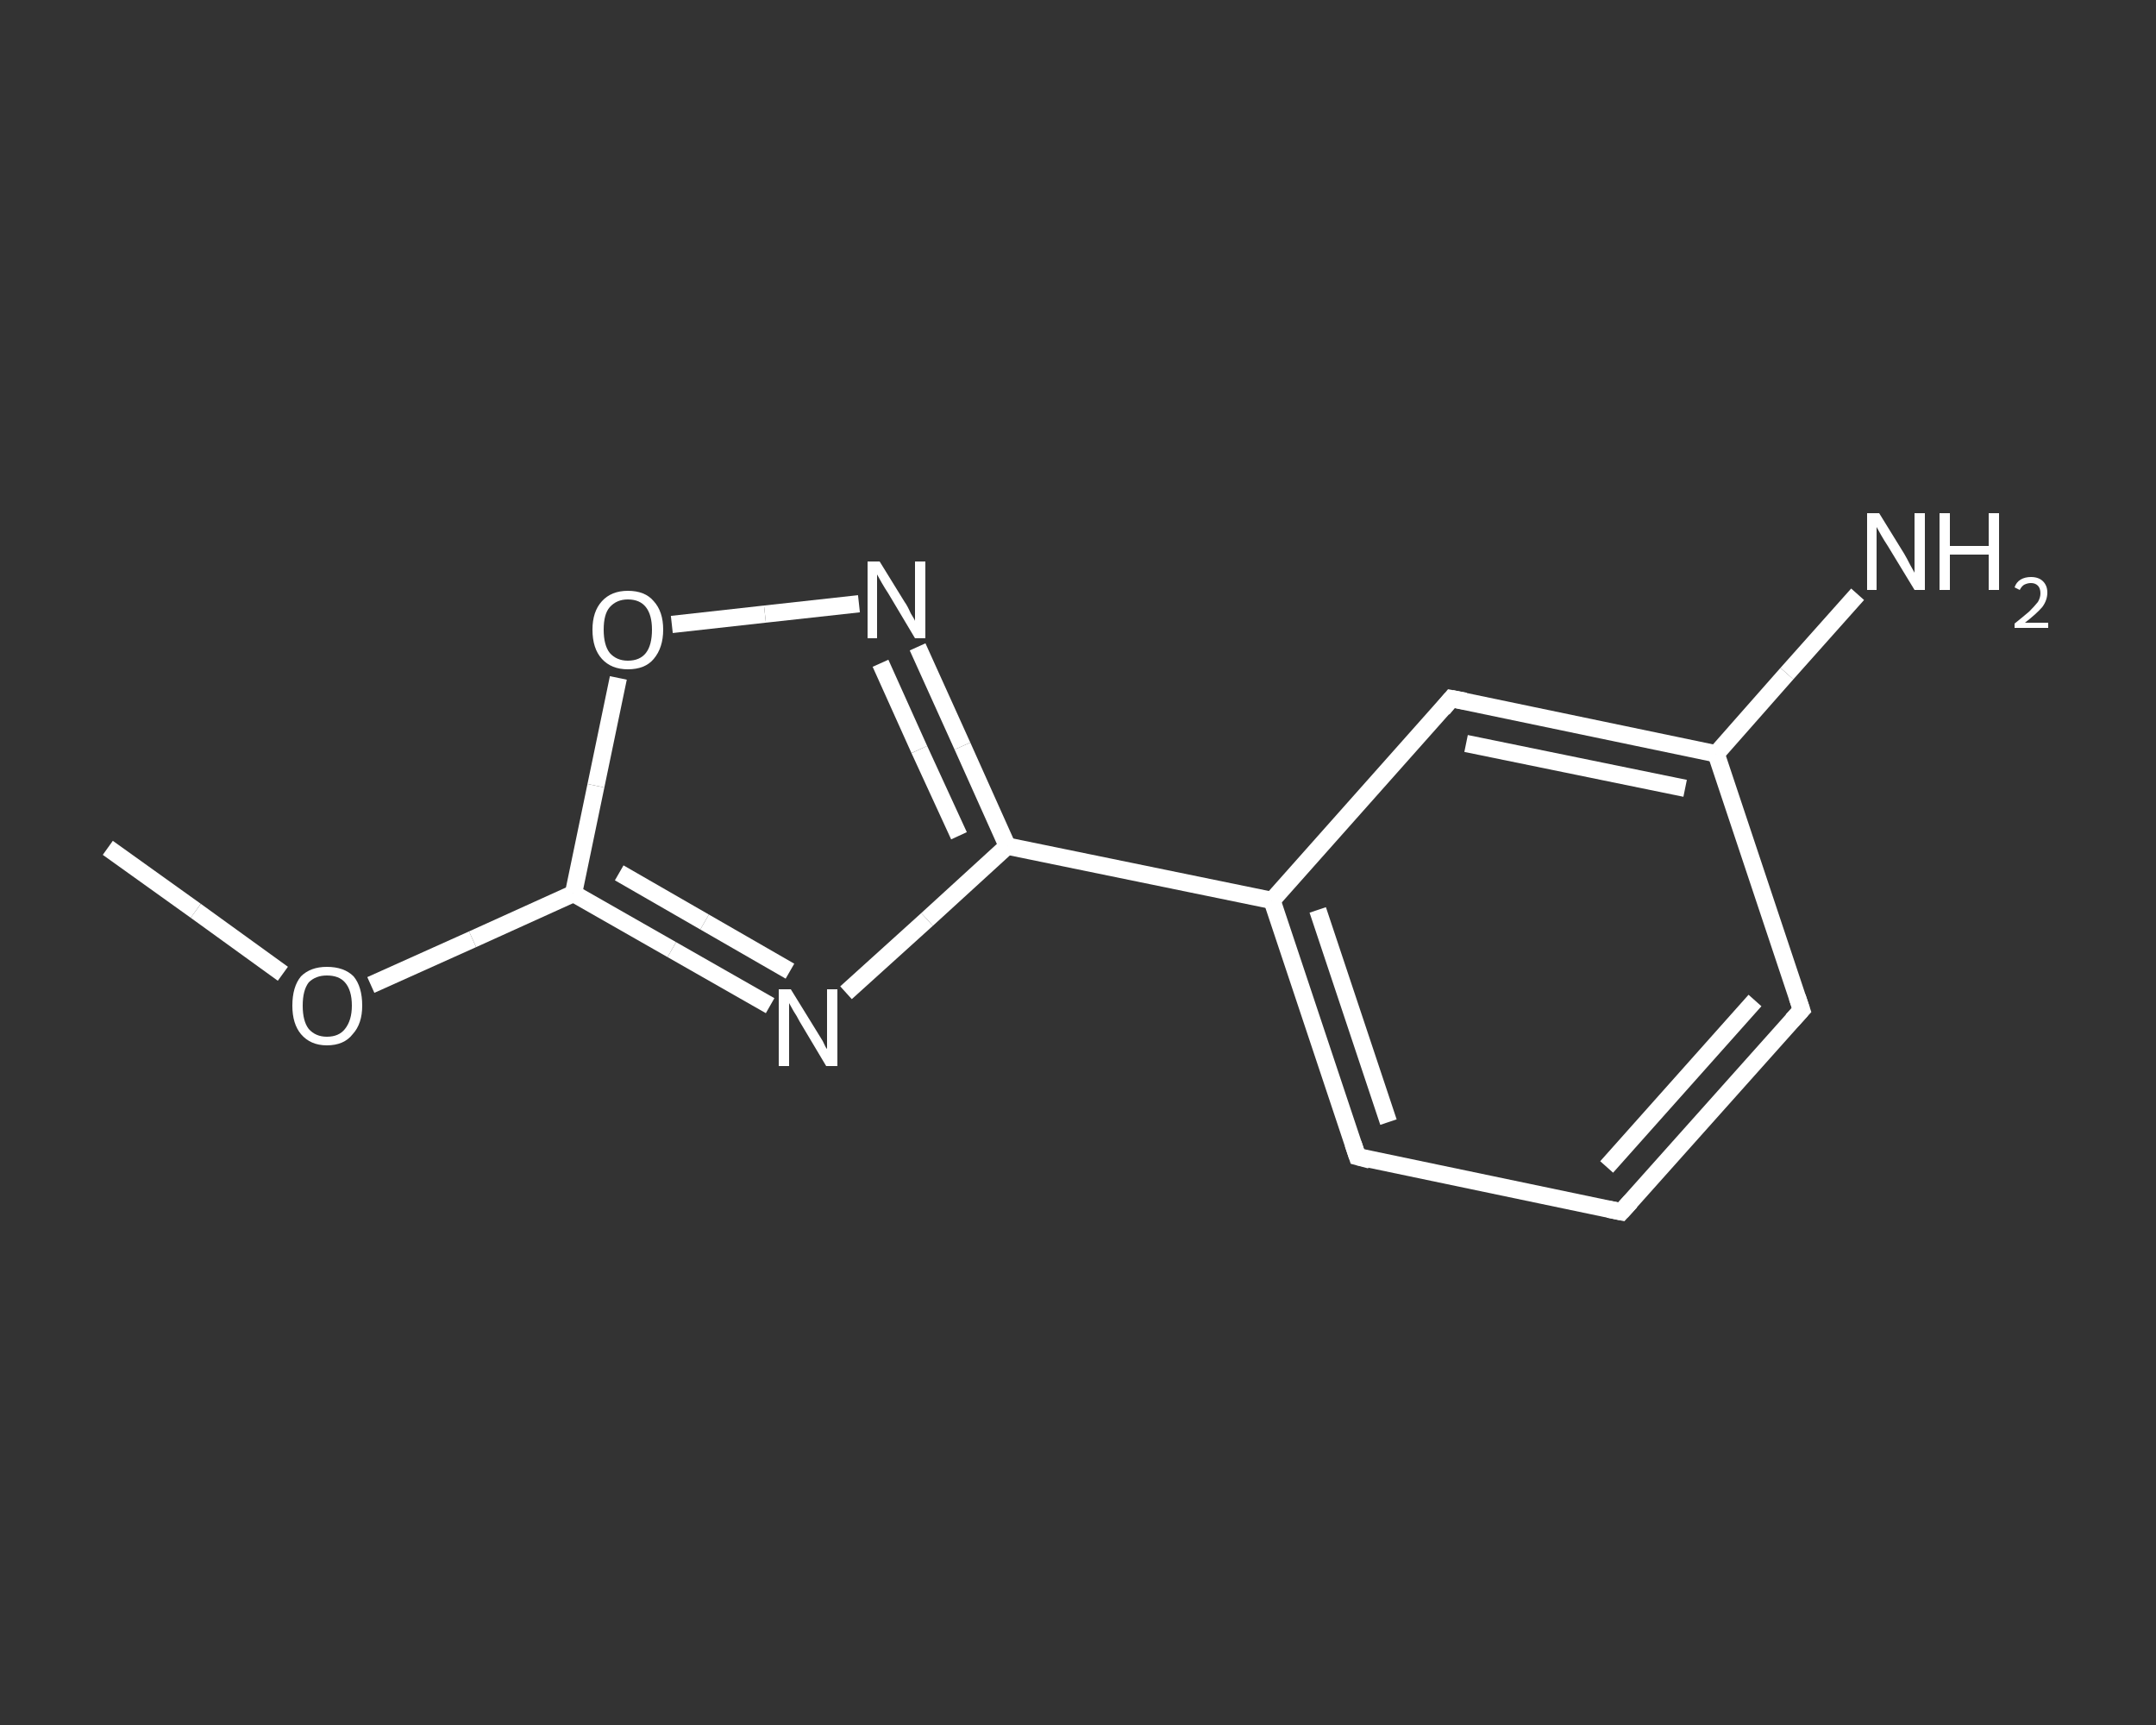 <?xml version='1.0' encoding='iso-8859-1'?>
<svg version='1.1' baseProfile='full'
              xmlns='http://www.w3.org/2000/svg'
                      xmlns:rdkit='http://www.rdkit.org/xml'
                      xmlns:xlink='http://www.w3.org/1999/xlink'
                  xml:space='preserve'
width='250px' height='200px' viewBox='0 0 250 200'>
<rect x="0" y="0" width="250" height="200" fill="#333333" stroke="none"/>
<!-- END OF HEADER -->
<rect style='opacity:1.0;fill:transparent;stroke:none' width='250.0' height='200.0' x='0.0' y='0.0'> </rect>
<path class='bond-0 atom-0 atom-1' d='M 12.5,98.3 L 22.7,105.6' style='fill:none;fill-rule:evenodd;stroke:#FFFFFF;stroke-width:2.0px;stroke-linecap:butt;stroke-linejoin:miter;stroke-opacity:1' />
<path class='bond-0 atom-0 atom-1' d='M 22.7,105.6 L 32.8,112.9' style='fill:none;fill-rule:evenodd;stroke:#FFFFFF;stroke-width:2.0px;stroke-linecap:butt;stroke-linejoin:miter;stroke-opacity:1' />
<path class='bond-1 atom-1 atom-2' d='M 43.0,114.2 L 54.8,108.9' style='fill:none;fill-rule:evenodd;stroke:#FFFFFF;stroke-width:2.0px;stroke-linecap:butt;stroke-linejoin:miter;stroke-opacity:1' />
<path class='bond-1 atom-1 atom-2' d='M 54.8,108.9 L 66.5,103.6' style='fill:none;fill-rule:evenodd;stroke:#FFFFFF;stroke-width:2.0px;stroke-linecap:butt;stroke-linejoin:miter;stroke-opacity:1' />
<path class='bond-2 atom-2 atom-3' d='M 66.5,103.6 L 77.9,110.1' style='fill:none;fill-rule:evenodd;stroke:#FFFFFF;stroke-width:2.0px;stroke-linecap:butt;stroke-linejoin:miter;stroke-opacity:1' />
<path class='bond-2 atom-2 atom-3' d='M 77.9,110.1 L 89.3,116.6' style='fill:none;fill-rule:evenodd;stroke:#FFFFFF;stroke-width:2.0px;stroke-linecap:butt;stroke-linejoin:miter;stroke-opacity:1' />
<path class='bond-2 atom-2 atom-3' d='M 71.8,101.2 L 81.7,106.9' style='fill:none;fill-rule:evenodd;stroke:#FFFFFF;stroke-width:2.0px;stroke-linecap:butt;stroke-linejoin:miter;stroke-opacity:1' />
<path class='bond-2 atom-2 atom-3' d='M 81.7,106.9 L 91.6,112.6' style='fill:none;fill-rule:evenodd;stroke:#FFFFFF;stroke-width:2.0px;stroke-linecap:butt;stroke-linejoin:miter;stroke-opacity:1' />
<path class='bond-3 atom-3 atom-4' d='M 98.1,115.1 L 107.5,106.6' style='fill:none;fill-rule:evenodd;stroke:#FFFFFF;stroke-width:2.0px;stroke-linecap:butt;stroke-linejoin:miter;stroke-opacity:1' />
<path class='bond-3 atom-3 atom-4' d='M 107.5,106.6 L 116.8,98.1' style='fill:none;fill-rule:evenodd;stroke:#FFFFFF;stroke-width:2.0px;stroke-linecap:butt;stroke-linejoin:miter;stroke-opacity:1' />
<path class='bond-4 atom-4 atom-5' d='M 116.8,98.1 L 147.5,104.4' style='fill:none;fill-rule:evenodd;stroke:#FFFFFF;stroke-width:2.0px;stroke-linecap:butt;stroke-linejoin:miter;stroke-opacity:1' />
<path class='bond-5 atom-5 atom-6' d='M 147.5,104.4 L 157.4,134.1' style='fill:none;fill-rule:evenodd;stroke:#FFFFFF;stroke-width:2.0px;stroke-linecap:butt;stroke-linejoin:miter;stroke-opacity:1' />
<path class='bond-5 atom-5 atom-6' d='M 152.8,105.5 L 161.0,130.1' style='fill:none;fill-rule:evenodd;stroke:#FFFFFF;stroke-width:2.0px;stroke-linecap:butt;stroke-linejoin:miter;stroke-opacity:1' />
<path class='bond-6 atom-6 atom-7' d='M 157.4,134.1 L 188.0,140.5' style='fill:none;fill-rule:evenodd;stroke:#FFFFFF;stroke-width:2.0px;stroke-linecap:butt;stroke-linejoin:miter;stroke-opacity:1' />
<path class='bond-7 atom-7 atom-8' d='M 188.0,140.5 L 208.9,117.1' style='fill:none;fill-rule:evenodd;stroke:#FFFFFF;stroke-width:2.0px;stroke-linecap:butt;stroke-linejoin:miter;stroke-opacity:1' />
<path class='bond-7 atom-7 atom-8' d='M 186.3,135.3 L 203.5,116.0' style='fill:none;fill-rule:evenodd;stroke:#FFFFFF;stroke-width:2.0px;stroke-linecap:butt;stroke-linejoin:miter;stroke-opacity:1' />
<path class='bond-8 atom-8 atom-9' d='M 208.9,117.1 L 199.0,87.4' style='fill:none;fill-rule:evenodd;stroke:#FFFFFF;stroke-width:2.0px;stroke-linecap:butt;stroke-linejoin:miter;stroke-opacity:1' />
<path class='bond-9 atom-9 atom-10' d='M 199.0,87.4 L 207.2,78.1' style='fill:none;fill-rule:evenodd;stroke:#FFFFFF;stroke-width:2.0px;stroke-linecap:butt;stroke-linejoin:miter;stroke-opacity:1' />
<path class='bond-9 atom-9 atom-10' d='M 207.2,78.1 L 215.4,68.9' style='fill:none;fill-rule:evenodd;stroke:#FFFFFF;stroke-width:2.0px;stroke-linecap:butt;stroke-linejoin:miter;stroke-opacity:1' />
<path class='bond-10 atom-9 atom-11' d='M 199.0,87.4 L 168.3,81.0' style='fill:none;fill-rule:evenodd;stroke:#FFFFFF;stroke-width:2.0px;stroke-linecap:butt;stroke-linejoin:miter;stroke-opacity:1' />
<path class='bond-10 atom-9 atom-11' d='M 195.4,91.4 L 170.0,86.2' style='fill:none;fill-rule:evenodd;stroke:#FFFFFF;stroke-width:2.0px;stroke-linecap:butt;stroke-linejoin:miter;stroke-opacity:1' />
<path class='bond-11 atom-4 atom-12' d='M 116.8,98.1 L 111.6,86.5' style='fill:none;fill-rule:evenodd;stroke:#FFFFFF;stroke-width:2.0px;stroke-linecap:butt;stroke-linejoin:miter;stroke-opacity:1' />
<path class='bond-11 atom-4 atom-12' d='M 111.6,86.5 L 106.4,75.0' style='fill:none;fill-rule:evenodd;stroke:#FFFFFF;stroke-width:2.0px;stroke-linecap:butt;stroke-linejoin:miter;stroke-opacity:1' />
<path class='bond-11 atom-4 atom-12' d='M 111.2,96.9 L 106.6,86.9' style='fill:none;fill-rule:evenodd;stroke:#FFFFFF;stroke-width:2.0px;stroke-linecap:butt;stroke-linejoin:miter;stroke-opacity:1' />
<path class='bond-11 atom-4 atom-12' d='M 106.6,86.9 L 102.1,76.9' style='fill:none;fill-rule:evenodd;stroke:#FFFFFF;stroke-width:2.0px;stroke-linecap:butt;stroke-linejoin:miter;stroke-opacity:1' />
<path class='bond-12 atom-12 atom-13' d='M 99.6,70.0 L 88.7,71.2' style='fill:none;fill-rule:evenodd;stroke:#FFFFFF;stroke-width:2.0px;stroke-linecap:butt;stroke-linejoin:miter;stroke-opacity:1' />
<path class='bond-12 atom-12 atom-13' d='M 88.7,71.2 L 77.9,72.4' style='fill:none;fill-rule:evenodd;stroke:#FFFFFF;stroke-width:2.0px;stroke-linecap:butt;stroke-linejoin:miter;stroke-opacity:1' />
<path class='bond-13 atom-13 atom-2' d='M 71.7,78.6 L 69.1,91.1' style='fill:none;fill-rule:evenodd;stroke:#FFFFFF;stroke-width:2.0px;stroke-linecap:butt;stroke-linejoin:miter;stroke-opacity:1' />
<path class='bond-13 atom-13 atom-2' d='M 69.1,91.1 L 66.5,103.6' style='fill:none;fill-rule:evenodd;stroke:#FFFFFF;stroke-width:2.0px;stroke-linecap:butt;stroke-linejoin:miter;stroke-opacity:1' />
<path class='bond-14 atom-11 atom-5' d='M 168.3,81.0 L 147.5,104.4' style='fill:none;fill-rule:evenodd;stroke:#FFFFFF;stroke-width:2.0px;stroke-linecap:butt;stroke-linejoin:miter;stroke-opacity:1' />
<path d='M 156.9,132.6 L 157.4,134.1 L 158.9,134.5' style='fill:none;stroke:#FFFFFF;stroke-width:2.0px;stroke-linecap:butt;stroke-linejoin:miter;stroke-opacity:1;' />
<path d='M 186.5,140.2 L 188.0,140.5 L 189.1,139.3' style='fill:none;stroke:#FFFFFF;stroke-width:2.0px;stroke-linecap:butt;stroke-linejoin:miter;stroke-opacity:1;' />
<path d='M 207.8,118.3 L 208.9,117.1 L 208.4,115.6' style='fill:none;stroke:#FFFFFF;stroke-width:2.0px;stroke-linecap:butt;stroke-linejoin:miter;stroke-opacity:1;' />
<path d='M 169.9,81.3 L 168.3,81.0 L 167.3,82.2' style='fill:none;stroke:#FFFFFF;stroke-width:2.0px;stroke-linecap:butt;stroke-linejoin:miter;stroke-opacity:1;' />
<path class='atom-1' d='M 33.9 116.6
Q 33.9 114.4, 34.9 113.2
Q 36.0 112.1, 37.9 112.1
Q 39.9 112.1, 41.0 113.2
Q 42.0 114.4, 42.0 116.6
Q 42.0 118.7, 40.9 119.9
Q 39.9 121.2, 37.9 121.2
Q 36.0 121.2, 34.9 119.9
Q 33.9 118.7, 33.9 116.6
M 37.9 120.2
Q 39.3 120.2, 40.0 119.3
Q 40.8 118.3, 40.8 116.6
Q 40.8 114.8, 40.0 113.9
Q 39.3 113.1, 37.9 113.1
Q 36.6 113.1, 35.8 113.9
Q 35.1 114.8, 35.1 116.6
Q 35.1 118.4, 35.8 119.3
Q 36.6 120.2, 37.9 120.2
' fill='#FFFFFF'/>
<path class='atom-3' d='M 91.7 114.7
L 94.6 119.4
Q 94.9 119.9, 95.4 120.7
Q 95.8 121.6, 95.9 121.6
L 95.9 114.7
L 97.1 114.7
L 97.1 123.6
L 95.8 123.6
L 92.7 118.4
Q 92.4 117.8, 92.0 117.2
Q 91.6 116.5, 91.5 116.3
L 91.5 123.6
L 90.3 123.6
L 90.3 114.7
L 91.7 114.7
' fill='#FFFFFF'/>
<path class='atom-10' d='M 217.9 59.5
L 220.8 64.2
Q 221.1 64.7, 221.5 65.5
Q 222.0 66.4, 222.0 66.4
L 222.0 59.5
L 223.2 59.5
L 223.2 68.4
L 222.0 68.4
L 218.9 63.3
Q 218.5 62.7, 218.1 62.0
Q 217.7 61.3, 217.6 61.1
L 217.6 68.4
L 216.5 68.4
L 216.5 59.5
L 217.9 59.5
' fill='#FFFFFF'/>
<path class='atom-10' d='M 224.9 59.5
L 226.1 59.5
L 226.1 63.3
L 230.6 63.3
L 230.6 59.5
L 231.8 59.5
L 231.8 68.4
L 230.6 68.4
L 230.6 64.3
L 226.1 64.3
L 226.1 68.4
L 224.9 68.4
L 224.9 59.5
' fill='#FFFFFF'/>
<path class='atom-10' d='M 233.6 68.1
Q 233.8 67.5, 234.3 67.2
Q 234.8 66.9, 235.5 66.9
Q 236.4 66.9, 236.9 67.4
Q 237.4 67.9, 237.4 68.7
Q 237.4 69.6, 236.8 70.4
Q 236.1 71.2, 234.8 72.2
L 237.5 72.2
L 237.5 72.8
L 233.6 72.8
L 233.6 72.3
Q 234.6 71.5, 235.3 70.9
Q 235.9 70.3, 236.3 69.8
Q 236.6 69.3, 236.6 68.8
Q 236.6 68.2, 236.3 67.9
Q 236.0 67.6, 235.5 67.6
Q 235.1 67.6, 234.7 67.8
Q 234.4 68.0, 234.2 68.4
L 233.6 68.1
' fill='#FFFFFF'/>
<path class='atom-12' d='M 102.0 65.1
L 104.9 69.8
Q 105.2 70.2, 105.6 71.1
Q 106.1 71.9, 106.1 72.0
L 106.1 65.1
L 107.3 65.1
L 107.3 74.0
L 106.1 74.0
L 103.0 68.8
Q 102.6 68.2, 102.2 67.5
Q 101.8 66.8, 101.7 66.6
L 101.7 74.0
L 100.6 74.0
L 100.6 65.1
L 102.0 65.1
' fill='#FFFFFF'/>
<path class='atom-13' d='M 68.7 73.0
Q 68.7 70.9, 69.8 69.7
Q 70.9 68.5, 72.8 68.5
Q 74.8 68.5, 75.8 69.7
Q 76.9 70.9, 76.9 73.0
Q 76.9 75.1, 75.8 76.4
Q 74.8 77.6, 72.8 77.6
Q 70.9 77.6, 69.8 76.4
Q 68.7 75.2, 68.7 73.0
M 72.8 76.6
Q 74.2 76.6, 74.9 75.7
Q 75.6 74.8, 75.6 73.0
Q 75.6 71.3, 74.9 70.4
Q 74.2 69.5, 72.8 69.5
Q 71.5 69.5, 70.7 70.4
Q 70.0 71.2, 70.0 73.0
Q 70.0 74.8, 70.7 75.7
Q 71.5 76.6, 72.8 76.6
' fill='#FFFFFF'/>
</svg>
